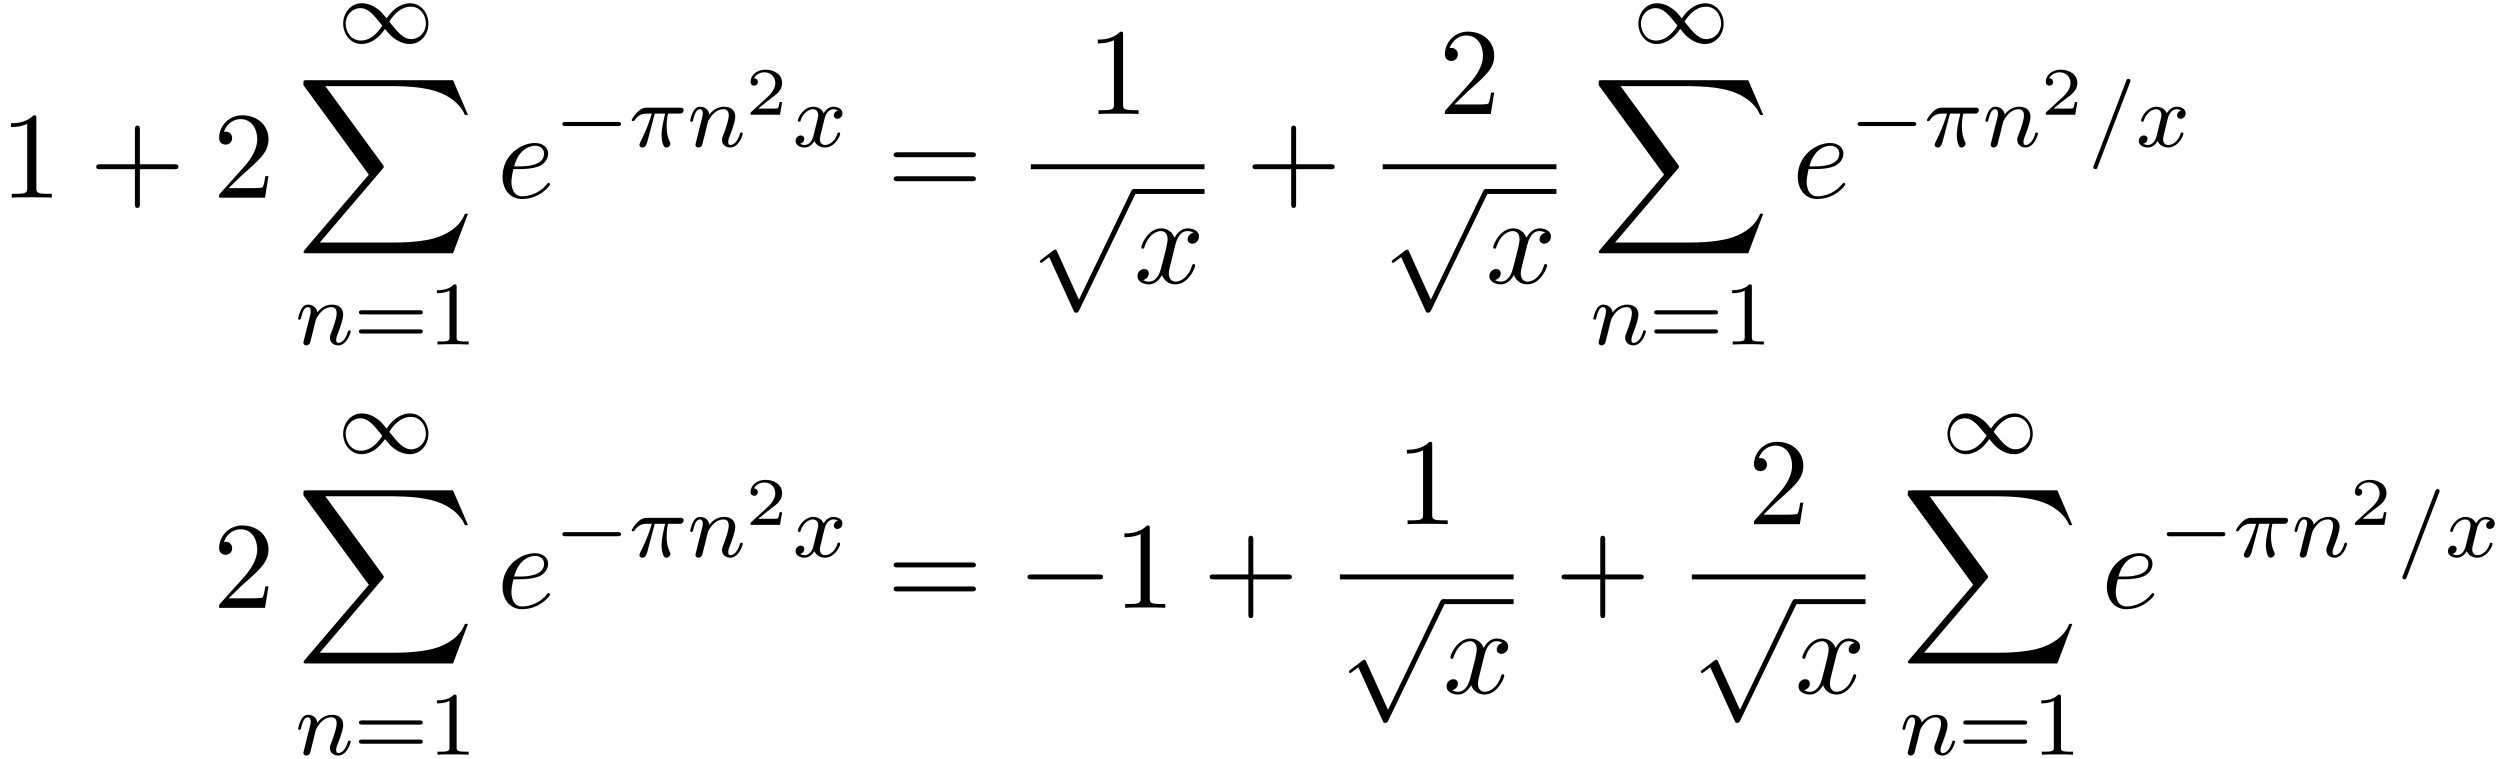 <svg xmlns="http://www.w3.org/2000/svg" xmlns:xlink="http://www.w3.org/1999/xlink" width="369" height="112" viewBox="1872.02 1483.936 220.573 66.949"><defs><path id="g2-0" d="M7.19-2.51c.185 0 .38 0 .38-.217s-.195-.218-.38-.218H1.286c-.185 0-.382 0-.382.218s.197.218.382.218z"/><path id="g2-112" d="m4.244 9.327-1.92-4.243c-.077-.175-.131-.175-.164-.175-.01 0-.065 0-.185.087l-1.037.786c-.142.109-.142.142-.142.174 0 .055.033.12.11.12.065 0 .25-.152.37-.24.066-.054.23-.174.35-.261l2.149 4.723c.076.175.13.175.229.175.163 0 .196-.066.272-.218L9.23 0c.076-.153.076-.196.076-.218a.22.22 0 0 0-.218-.218c-.087 0-.163.054-.25.229z"/><path id="g5-50" d="M3.216-1.118h-.221c-.012.084-.072.478-.162.544-.041.036-.526.036-.61.036H1.107l.765-.622c.203-.161.735-.544.92-.723.18-.18.425-.484.425-.909 0-.747-.676-1.183-1.477-1.183-.77 0-1.309.508-1.309 1.07 0 .305.257.34.323.34.15 0 .323-.107.323-.322 0-.132-.078-.323-.34-.323.137-.305.501-.532.914-.532.627 0 .962.466.962.95 0 .425-.28.861-.7 1.244L.497-.251C.436-.191.43-.185.43 0h2.6z"/><path id="g1-0" d="M5.571-1.81c.128 0 .303 0 .303-.183s-.175-.183-.303-.183H1.004c-.127 0-.303 0-.303.183s.176.184.303.184z"/><path id="g1-49" d="M4.304-2.184c-.47-.566-.534-.63-.813-.837-.367-.279-.853-.494-1.379-.494-.972 0-1.642.853-1.642 1.801C.47-.78 1.132.08 2.08.08c.654 0 1.419-.343 2.08-1.331.47.566.534.63.813.837.367.279.853.494 1.38.494.972 0 1.641-.853 1.641-1.802 0-.932-.661-1.793-1.61-1.793-.653 0-1.419.343-2.08 1.331m.239.295c.303-.502.956-1.323 1.897-1.323.853 0 1.33.773 1.33 1.49 0 .774-.589 1.371-1.29 1.371S5.308-.933 4.543-1.889m-.622.343c-.303.502-.956 1.323-1.897 1.323-.852 0-1.33-.773-1.33-1.49 0-.774.59-1.371 1.29-1.371s1.172.581 1.937 1.538"/><path id="g7-43" d="M4.462-2.51h3.043c.153 0 .36 0 .36-.217s-.207-.218-.36-.218H4.462V-6c0-.153 0-.36-.218-.36s-.219.207-.219.36v3.055H.971c-.153 0-.36 0-.36.218s.207.218.36.218h3.054V.545c0 .153 0 .36.219.36s.218-.207.218-.36z"/><path id="g7-49" d="M3.207-6.982c0-.262 0-.283-.25-.283-.677.698-1.637.698-1.986.698v.338c.218 0 .862 0 1.429-.284v5.651c0 .393-.033.524-1.015.524h-.349V0c.382-.033 1.331-.033 1.768-.033s1.385 0 1.767.033v-.338h-.35c-.981 0-1.014-.12-1.014-.524z"/><path id="g7-50" d="m1.385-.84 1.157-1.124c1.702-1.505 2.356-2.094 2.356-3.185 0-1.244-.982-2.116-2.313-2.116a2.016 2.016 0 0 0-2.04 1.974c0 .611.546.611.579.611.185 0 .567-.13.567-.578a.55.55 0 0 0-.578-.567c-.088 0-.11 0-.142.01.25-.709.84-1.112 1.473-1.112.992 0 1.461.883 1.461 1.778 0 .873-.545 1.734-1.145 2.41L.665-.403c-.12.12-.12.142-.12.404h4.048l.305-1.898h-.273c-.054.327-.13.807-.24.97C4.31-.84 3.59-.84 3.35-.84z"/><path id="g7-61" d="M7.495-3.567c.163 0 .37 0 .37-.218s-.207-.219-.36-.219H.971c-.153 0-.36 0-.36.219s.207.218.37.218zm.01 2.116c.153 0 .36 0 .36-.218s-.207-.218-.37-.218H.982c-.164 0-.371 0-.371.218s.207.218.36.218z"/><path id="g4-101" d="M2.04-2.52c.316 0 1.124-.022 1.67-.25.763-.328.817-.972.817-1.125 0-.48-.414-.927-1.167-.927-1.21 0-2.858 1.058-2.858 2.967C.502-.742 1.145.12 2.215.12c1.56 0 2.476-1.156 2.476-1.287 0-.066-.066-.142-.131-.142-.055 0-.076.022-.142.109C3.556-.12 2.368-.12 2.236-.12c-.85 0-.949-.916-.949-1.265 0-.131.011-.47.175-1.135zm-.513-.24c.426-1.658 1.55-1.822 1.833-1.822.513 0 .807.317.807.687 0 1.135-1.745 1.135-2.192 1.135z"/><path id="g4-120" d="M3.644-3.295c.065-.283.316-1.287 1.08-1.287.054 0 .316 0 .545.142-.305.055-.524.327-.524.59 0 .174.12.38.415.38.24 0 .59-.195.59-.632 0-.567-.645-.72-1.015-.72-.633 0-1.015.578-1.146.83-.273-.72-.862-.83-1.178-.83-1.135 0-1.756 1.407-1.756 1.68 0 .11.109.11.13.11.088 0 .12-.023.142-.12.371-1.157 1.091-1.43 1.462-1.43.207 0 .59.098.59.731 0 .338-.186 1.07-.59 2.596C2.215-.578 1.833-.12 1.353-.12c-.066 0-.317 0-.546-.142.273-.054.513-.283.513-.589 0-.294-.24-.382-.404-.382-.327 0-.6.284-.6.633 0 .502.546.72 1.026.72.72 0 1.113-.764 1.145-.83.131.405.524.83 1.178.83 1.124 0 1.746-1.407 1.746-1.68 0-.11-.098-.11-.131-.11-.098 0-.12.045-.142.12-.36 1.168-1.102 1.43-1.45 1.43-.426 0-.6-.35-.6-.72 0-.24.065-.48.185-.96z"/><path id="g0-88" d="m13.81 15.273 1.32-3.491h-.272c-.425 1.134-1.582 1.876-2.836 2.203-.23.055-1.298.339-3.393.339H2.051L7.604 7.81c.076-.087.098-.12.098-.175 0-.021 0-.054-.077-.163L2.542.523H8.52c1.462 0 2.455.153 2.553.175.589.087 1.538.273 2.4.818.272.175 1.014.666 1.385 1.55h.273L13.81 0H.916C.666 0 .655.01.622.076.61.11.61.316.61.436l5.77 7.899-5.65 6.621c-.11.131-.11.186-.11.197 0 .12.099.12.295.12z"/><path id="g3-25" d="M2.264-2.91h.916c-.167.726-.31 1.316-.31 1.906 0 .056 0 .398.087.685.104.335.183.399.327.399.175 0 .358-.152.358-.343 0-.056-.008-.072-.04-.143-.167-.367-.286-.75-.286-1.403 0-.184 0-.518.12-1.1H4.4c.127 0 .215 0 .294-.064a.35.35 0 0 0 .12-.239c0-.223-.2-.223-.335-.223H1.602c-.167 0-.47 0-.86.382-.288.287-.51.654-.51.71 0 .072.055.095.119.095.08 0 .095-.023.143-.087.39-.574.86-.574 1.044-.574h.463c-.232.845-.654 1.81-.949 2.39-.056.12-.135.28-.135.352 0 .167.135.247.263.247.302 0 .382-.303.55-.957z"/><path id="g3-61" d="M3.706-5.643c.048-.111.048-.127.048-.151a.18.18 0 0 0-.183-.184c-.128 0-.16.096-.192.176L.52 1.658c-.049.111-.049.127-.049.151 0 .104.08.184.184.184.127 0 .159-.096.19-.176z"/><path id="g3-110" d="M1.594-1.307c.024-.12.104-.423.128-.542.111-.43.111-.438.294-.701.263-.391.638-.742 1.172-.742.287 0 .454.168.454.542 0 .439-.334 1.347-.486 1.738-.103.263-.103.31-.103.414 0 .455.374.678.717.678.78 0 1.108-1.116 1.108-1.22 0-.08-.064-.103-.12-.103-.095 0-.111.055-.135.135-.192.654-.526.965-.83.965-.127 0-.19-.08-.19-.263s.063-.36.143-.558c.12-.303.47-1.22.47-1.666 0-.598-.414-.885-.988-.885-.646 0-1.06.39-1.291.694-.056-.439-.407-.694-.813-.694-.287 0-.486.183-.614.43a3.2 3.2 0 0 0-.27.79c0 .071.055.103.119.103.103 0 .111-.032.167-.239.096-.39.24-.86.574-.86.207 0 .255.199.255.374 0 .143-.04.295-.104.558-.016.064-.135.534-.167.645L.789-.518c-.032.12-.08.319-.08.35C.71.017.861.08.964.08a.39.39 0 0 0 .32-.192c.023-.047.087-.318.127-.486z"/><path id="g3-120" d="M3.993-3.18a.46.46 0 0 0-.367.43c0 .176.136.295.311.295s.447-.135.447-.478c0-.454-.503-.582-.797-.582-.375 0-.678.263-.861.574-.176-.422-.59-.574-.917-.574-.869 0-1.355.996-1.355 1.22 0 .071.056.103.12.103.095 0 .111-.04.135-.135.184-.582.662-.965 1.076-.965.311 0 .463.224.463.51 0 .16-.096.526-.16.782-.056.23-.231.94-.27 1.091-.112.43-.4.766-.758.766-.032 0-.24 0-.406-.112.366-.088.366-.422.366-.43C1.02-.87.877-.98.701-.98c-.215 0-.446.183-.446.486 0 .366.39.574.797.574.422 0 .717-.32.86-.574.176.39.543.574.925.574.87 0 1.347-.997 1.347-1.22 0-.08-.063-.103-.12-.103-.095 0-.11.055-.135.135-.16.534-.613.965-1.076.965-.263 0-.454-.176-.454-.51 0-.16.048-.343.16-.79.055-.239.23-.94.27-1.091.112-.415.39-.758.75-.758.04 0 .247 0 .414.112"/><path id="g6-49" d="M2.503-5.077c0-.215-.016-.223-.232-.223-.326.319-.749.51-1.506.51v.263c.215 0 .646 0 1.108-.215v4.088c0 .295-.024.391-.781.391H.813V0c.327-.024 1.012-.024 1.37-.024s1.053 0 1.38.024v-.263h-.28c-.756 0-.78-.096-.78-.39z"/><path id="g6-61" d="M5.826-2.654c.12 0 .28 0 .28-.183s-.192-.184-.312-.184H.781c-.12 0-.31 0-.31.184s.159.183.278.183zm-.032 1.69c.12 0 .311 0 .311-.184s-.16-.183-.279-.183H.75c-.12 0-.279 0-.279.183s.192.184.311.184z"/></defs><g id="page1"><use xlink:href="#g7-49" x="1872.02" y="1501.375"/><use xlink:href="#g7-43" x="1879.899" y="1501.375"/><use xlink:href="#g7-50" x="1890.808" y="1501.375"/><use xlink:href="#g1-49" x="1901.826" y="1487.738"/><use xlink:href="#g0-88" x="1898.181" y="1491.011"/><use xlink:href="#g3-110" x="1898.08" y="1514.329"/><use xlink:href="#g6-61" x="1903.219" y="1514.329"/><use xlink:href="#g6-49" x="1909.805" y="1514.329"/><use xlink:href="#g4-101" x="1915.857" y="1501.375"/><use xlink:href="#g1-0" x="1920.937" y="1496.87"/><use xlink:href="#g3-25" x="1927.523" y="1496.87"/><use xlink:href="#g3-110" x="1932.672" y="1496.87"/><use xlink:href="#g5-50" x="1937.81" y="1494.058"/><use xlink:href="#g3-120" x="1941.962" y="1496.87"/><use xlink:href="#g7-61" x="1950.257" y="1501.375"/><use xlink:href="#g7-49" x="1967.903" y="1493.995"/><path d="M1962.967 1498.429h15.326v.436h-15.326z"/><use xlink:href="#g2-112" x="1962.967" y="1501.047"/><path d="M1972.058 1500.611h6.235v.436h-6.235z"/><use xlink:href="#g4-120" x="1972.058" y="1508.905"/><use xlink:href="#g7-43" x="1981.913" y="1501.375"/><use xlink:href="#g7-50" x="1998.953" y="1493.995"/><path d="M1994.017 1498.429h15.326v.436h-15.326z"/><use xlink:href="#g2-112" x="1994.017" y="1501.047"/><path d="M2003.108 1500.611h6.235v.436h-6.235z"/><use xlink:href="#g4-120" x="2003.108" y="1508.905"/><use xlink:href="#g1-49" x="2016.102" y="1487.738"/><use xlink:href="#g0-88" x="2012.458" y="1491.011"/><use xlink:href="#g3-110" x="2012.357" y="1514.329"/><use xlink:href="#g6-61" x="2017.495" y="1514.329"/><use xlink:href="#g6-49" x="2024.082" y="1514.329"/><use xlink:href="#g4-101" x="2030.134" y="1501.375"/><use xlink:href="#g1-0" x="2035.213" y="1496.87"/><use xlink:href="#g3-25" x="2041.8" y="1496.87"/><use xlink:href="#g3-110" x="2046.949" y="1496.87"/><use xlink:href="#g5-50" x="2052.087" y="1494.058"/><use xlink:href="#g3-61" x="2056.238" y="1496.87"/><use xlink:href="#g3-120" x="2060.472" y="1496.87"/><use xlink:href="#g7-50" x="1890.808" y="1537.564"/><use xlink:href="#g1-49" x="1901.826" y="1523.928"/><use xlink:href="#g0-88" x="1898.181" y="1527.2"/><use xlink:href="#g3-110" x="1898.08" y="1550.519"/><use xlink:href="#g6-61" x="1903.219" y="1550.519"/><use xlink:href="#g6-49" x="1909.805" y="1550.519"/><use xlink:href="#g4-101" x="1915.857" y="1537.564"/><use xlink:href="#g1-0" x="1920.937" y="1533.06"/><use xlink:href="#g3-25" x="1927.523" y="1533.06"/><use xlink:href="#g3-110" x="1932.672" y="1533.06"/><use xlink:href="#g5-50" x="1937.81" y="1530.247"/><use xlink:href="#g3-120" x="1941.961" y="1533.06"/><use xlink:href="#g7-61" x="1950.257" y="1537.564"/><use xlink:href="#g2-0" x="1961.772" y="1537.564"/><use xlink:href="#g7-49" x="1970.257" y="1537.564"/><use xlink:href="#g7-43" x="1978.136" y="1537.564"/><use xlink:href="#g7-49" x="1995.176" y="1530.184"/><path d="M1990.24 1534.619h15.326v.436h-15.326z"/><use xlink:href="#g2-112" x="1990.24" y="1537.237"/><path d="M1999.331 1536.8h6.235v.436h-6.235z"/><use xlink:href="#g4-120" x="1999.331" y="1545.094"/><use xlink:href="#g7-43" x="2009.186" y="1537.564"/><use xlink:href="#g7-50" x="2026.226" y="1530.184"/><path d="M2021.29 1534.619h15.326v.436h-15.326z"/><use xlink:href="#g2-112" x="2021.29" y="1537.237"/><path d="M2030.381 1536.8h6.235v.436h-6.235z"/><use xlink:href="#g4-120" x="2030.381" y="1545.094"/><use xlink:href="#g1-49" x="2043.375" y="1523.928"/><use xlink:href="#g0-88" x="2039.73" y="1527.2"/><use xlink:href="#g3-110" x="2039.63" y="1550.519"/><use xlink:href="#g6-61" x="2044.768" y="1550.519"/><use xlink:href="#g6-49" x="2051.354" y="1550.519"/><use xlink:href="#g4-101" x="2057.407" y="1537.564"/><use xlink:href="#g1-0" x="2062.486" y="1533.06"/><use xlink:href="#g3-25" x="2069.073" y="1533.06"/><use xlink:href="#g3-110" x="2074.222" y="1533.06"/><use xlink:href="#g5-50" x="2079.36" y="1530.247"/><use xlink:href="#g3-61" x="2083.511" y="1533.06"/><use xlink:href="#g3-120" x="2087.745" y="1533.06"/></g><script type="text/ecmascript">if(window.parent.postMessage)window.parent.postMessage(&quot;38.57592|276.75|84|&quot;+window.location,&quot;*&quot;);</script></svg>